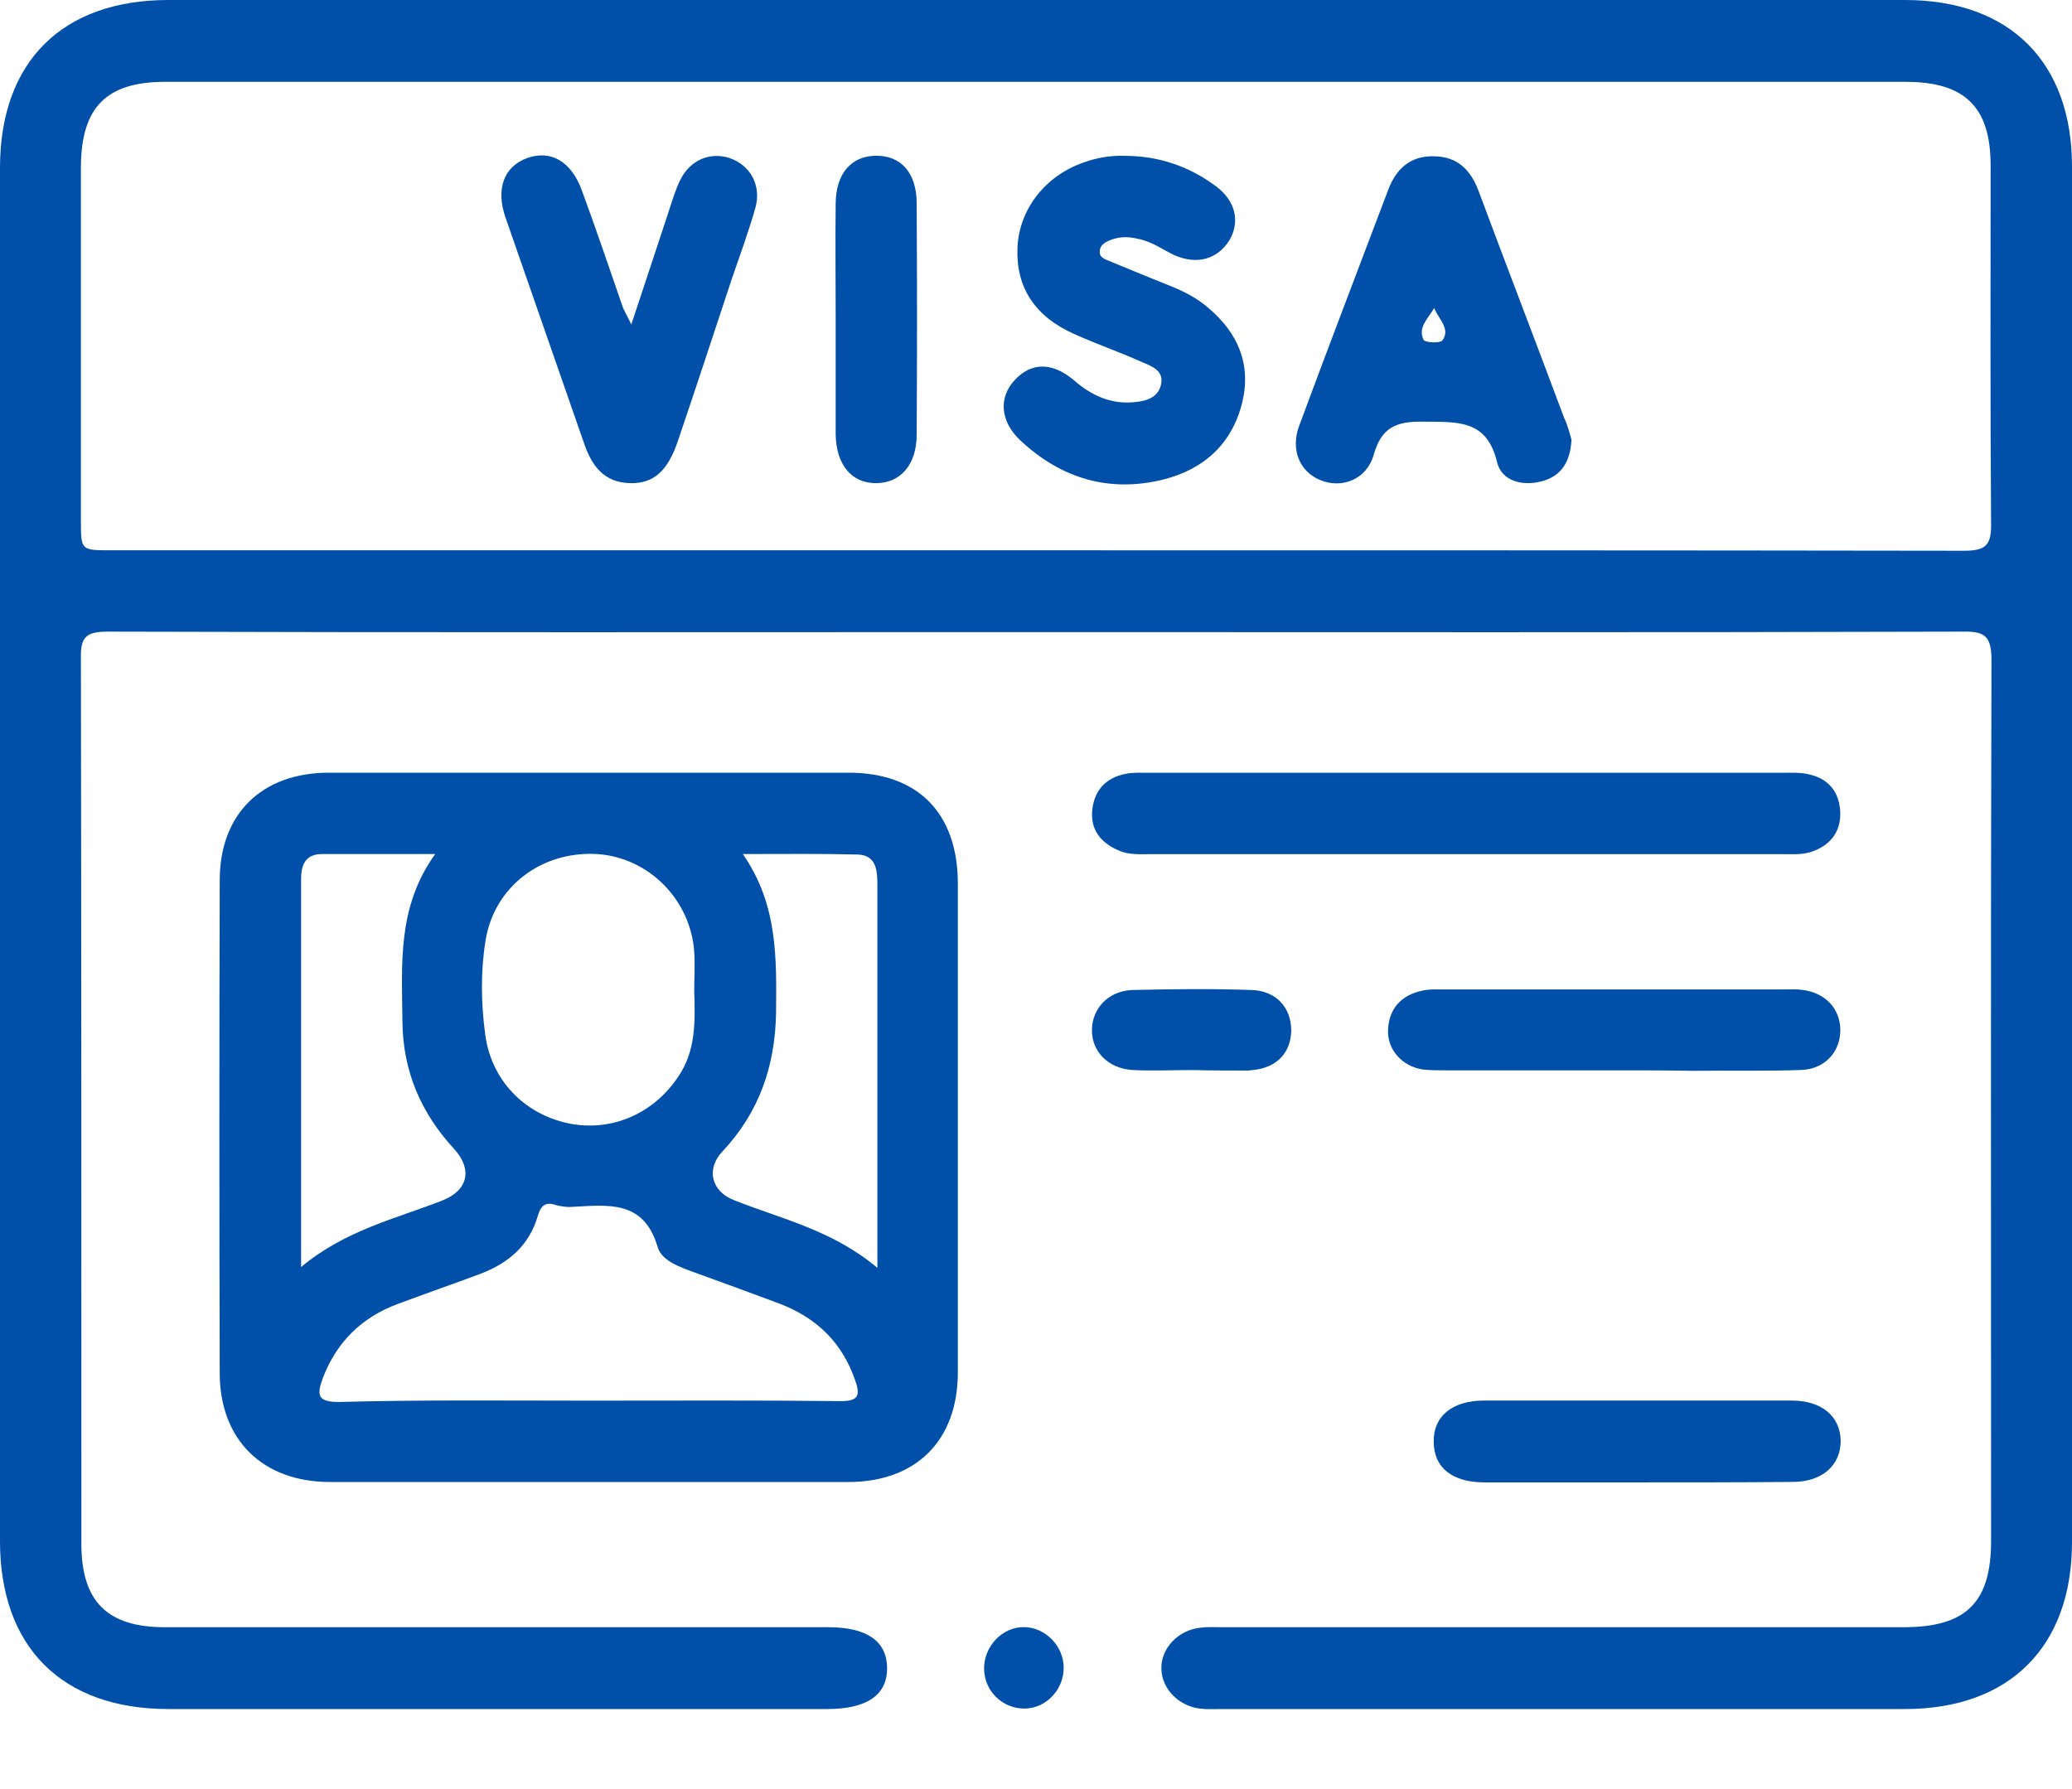 <svg width="22" height="19" viewBox="0 0 22 19" fill="none" xmlns="http://www.w3.org/2000/svg">
<path d="M10.985 6.713C7.705 6.713 4.42 6.718 1.139 6.708C0.908 6.708 0.854 6.772 0.859 6.993C0.864 10.126 0.864 13.264 0.864 16.397C0.864 17.006 1.139 17.281 1.748 17.281C4.096 17.281 6.448 17.281 8.795 17.281C9.203 17.281 9.414 17.428 9.419 17.708C9.424 17.998 9.208 18.15 8.785 18.15C6.453 18.15 4.12 18.15 1.788 18.15C0.658 18.15 0 17.492 0 16.367C0 11.506 0 6.644 0 1.783C0 0.658 0.658 0 1.788 0C7.936 0 14.079 0 20.227 0C21.342 0 22 0.663 22 1.768C22 6.639 22 11.506 22 16.377C22 17.487 21.337 18.15 20.227 18.15C17.806 18.15 15.38 18.15 12.959 18.15C12.886 18.15 12.812 18.155 12.738 18.145C12.512 18.116 12.336 17.934 12.331 17.723C12.326 17.507 12.508 17.31 12.748 17.286C12.822 17.276 12.896 17.281 12.969 17.281C15.385 17.281 17.796 17.281 20.212 17.281C20.875 17.281 21.141 17.02 21.141 16.363C21.141 13.244 21.136 10.126 21.145 7.008C21.145 6.747 21.067 6.703 20.831 6.708C17.546 6.718 14.266 6.713 10.985 6.713ZM10.99 5.844C14.28 5.844 17.566 5.844 20.856 5.849C21.082 5.849 21.145 5.79 21.141 5.564C21.131 4.297 21.136 3.03 21.136 1.758C21.136 1.134 20.861 0.869 20.232 0.869C14.074 0.869 7.911 0.869 1.753 0.869C1.129 0.869 0.864 1.139 0.859 1.768C0.859 3.02 0.859 4.272 0.859 5.525C0.859 5.844 0.859 5.844 1.174 5.844C4.449 5.844 7.72 5.844 10.99 5.844Z" fill="#004FA8"/>
<path d="M6.261 8.206C7.18 8.206 8.093 8.206 9.011 8.206C9.743 8.206 10.165 8.633 10.17 9.37C10.17 11.103 10.17 12.842 10.17 14.575C10.17 15.297 9.728 15.739 9.006 15.739C7.175 15.739 5.338 15.739 3.506 15.739C2.789 15.739 2.333 15.292 2.333 14.58C2.328 12.837 2.328 11.094 2.333 9.35C2.333 8.643 2.78 8.206 3.492 8.206C4.415 8.206 5.338 8.206 6.261 8.206ZM6.252 14.875C7.145 14.875 8.034 14.87 8.928 14.88C9.1 14.88 9.139 14.831 9.085 14.674C8.948 14.261 8.673 13.996 8.275 13.844C7.975 13.731 7.676 13.623 7.376 13.514C7.219 13.456 7.027 13.392 6.983 13.244C6.836 12.739 6.453 12.798 6.075 12.817C6.021 12.822 5.957 12.812 5.903 12.798C5.79 12.758 5.741 12.807 5.711 12.911C5.618 13.23 5.397 13.416 5.098 13.529C4.808 13.637 4.513 13.74 4.223 13.848C3.84 13.991 3.575 14.251 3.428 14.634C3.359 14.821 3.374 14.889 3.6 14.889C4.489 14.865 5.373 14.875 6.252 14.875ZM7.371 10.524C7.371 10.386 7.381 10.244 7.371 10.107C7.332 9.552 6.885 9.105 6.34 9.07C5.751 9.036 5.25 9.414 5.156 9.984C5.102 10.318 5.107 10.652 5.152 10.986C5.215 11.467 5.559 11.825 6.026 11.928C6.487 12.027 6.944 11.83 7.209 11.423C7.391 11.148 7.381 10.838 7.371 10.524ZM9.316 13.465C9.316 12.871 9.316 12.351 9.316 11.825C9.316 11.015 9.316 10.205 9.316 9.399C9.316 9.247 9.306 9.08 9.105 9.075C8.717 9.065 8.329 9.07 7.887 9.07C8.26 9.606 8.245 10.18 8.24 10.755C8.231 11.315 8.064 11.81 7.671 12.228C7.494 12.415 7.553 12.65 7.789 12.744C8.294 12.945 8.839 13.063 9.316 13.465ZM3.197 13.456C3.668 13.063 4.199 12.945 4.7 12.748C4.97 12.64 5.019 12.419 4.823 12.203C4.469 11.82 4.277 11.373 4.273 10.848C4.268 10.244 4.214 9.635 4.621 9.07C4.184 9.07 3.801 9.07 3.418 9.07C3.246 9.07 3.197 9.183 3.197 9.331C3.197 10.686 3.197 12.036 3.197 13.456Z" fill="#004FA8"/>
<path d="M15.591 8.207C16.705 8.207 17.815 8.207 18.93 8.207C19.018 8.207 19.112 8.202 19.2 8.222C19.411 8.266 19.529 8.408 19.539 8.619C19.549 8.816 19.45 8.963 19.259 9.037C19.151 9.081 19.033 9.071 18.92 9.071C16.686 9.071 14.451 9.071 12.217 9.071C12.104 9.071 11.986 9.081 11.878 9.032C11.682 8.948 11.574 8.806 11.598 8.595C11.623 8.384 11.75 8.256 11.957 8.217C12.035 8.202 12.119 8.207 12.202 8.207C13.332 8.207 14.461 8.207 15.591 8.207Z" fill="#004FA8"/>
<path d="M17.144 11.367C16.545 11.367 15.951 11.367 15.352 11.367C15.268 11.367 15.19 11.367 15.106 11.358C14.885 11.323 14.728 11.146 14.738 10.935C14.748 10.714 14.875 10.572 15.091 10.523C15.17 10.503 15.253 10.508 15.337 10.508C16.54 10.508 17.743 10.508 18.941 10.508C19.005 10.508 19.074 10.503 19.138 10.513C19.378 10.542 19.535 10.709 19.54 10.93C19.545 11.161 19.383 11.353 19.128 11.363C18.745 11.377 18.362 11.367 17.974 11.372C17.699 11.367 17.424 11.367 17.144 11.367Z" fill="#004FA8"/>
<path d="M17.384 15.743C16.843 15.743 16.303 15.743 15.763 15.743C15.419 15.743 15.223 15.586 15.223 15.311C15.218 15.041 15.419 14.874 15.758 14.874C16.848 14.874 17.933 14.874 19.024 14.874C19.343 14.874 19.539 15.041 19.544 15.301C19.544 15.562 19.348 15.738 19.034 15.738C18.479 15.743 17.933 15.743 17.384 15.743Z" fill="#004FA8"/>
<path d="M12.664 11.364C12.453 11.364 12.242 11.374 12.031 11.364C11.766 11.349 11.589 11.167 11.594 10.932C11.599 10.706 11.771 10.524 12.021 10.514C12.443 10.504 12.871 10.499 13.293 10.514C13.548 10.524 13.706 10.696 13.71 10.937C13.71 11.177 13.558 11.339 13.303 11.364C13.288 11.364 13.268 11.369 13.254 11.369C13.057 11.369 12.861 11.369 12.664 11.364C12.664 11.369 12.664 11.364 12.664 11.364Z" fill="#004FA8"/>
<path d="M10.877 18.145C10.646 18.145 10.454 17.963 10.449 17.727C10.444 17.487 10.641 17.275 10.877 17.28C11.102 17.285 11.294 17.482 11.294 17.712C11.294 17.948 11.102 18.145 10.877 18.145Z" fill="#004FA8"/>
<path d="M11.942 1.655C12.296 1.655 12.62 1.763 12.905 1.974C13.121 2.131 13.17 2.357 13.052 2.554C12.924 2.755 12.708 2.814 12.472 2.711C12.345 2.652 12.237 2.568 12.094 2.539C11.996 2.514 11.903 2.509 11.805 2.544C11.741 2.568 11.677 2.598 11.677 2.671C11.672 2.74 11.741 2.755 11.795 2.779C11.996 2.863 12.202 2.946 12.409 3.03C12.561 3.089 12.708 3.163 12.831 3.271C13.145 3.536 13.288 3.87 13.189 4.277C13.081 4.714 12.782 4.984 12.354 5.092C11.78 5.235 11.269 5.083 10.837 4.68C10.616 4.474 10.601 4.218 10.778 4.032C10.955 3.845 11.176 3.845 11.407 4.042C11.588 4.199 11.79 4.292 12.03 4.272C12.168 4.263 12.305 4.223 12.33 4.071C12.354 3.929 12.217 3.884 12.114 3.84C11.883 3.737 11.643 3.654 11.412 3.55C10.989 3.364 10.788 3.054 10.803 2.637C10.818 2.225 11.097 1.866 11.51 1.724C11.647 1.675 11.79 1.65 11.942 1.655Z" fill="#004FA8"/>
<path d="M16.686 4.67C16.672 4.906 16.578 5.058 16.367 5.112C16.161 5.166 15.945 5.107 15.896 4.911C15.788 4.449 15.469 4.483 15.115 4.478C14.825 4.473 14.668 4.537 14.585 4.832C14.511 5.092 14.246 5.195 14.015 5.097C13.799 5.009 13.701 4.773 13.794 4.523C14.103 3.688 14.423 2.853 14.737 2.023C14.82 1.797 14.973 1.65 15.233 1.66C15.478 1.665 15.616 1.807 15.699 2.028C15.999 2.833 16.308 3.634 16.608 4.439C16.647 4.518 16.667 4.606 16.686 4.67ZM15.228 3.27C15.164 3.383 15.051 3.477 15.115 3.609C15.13 3.639 15.292 3.648 15.316 3.614C15.405 3.491 15.272 3.388 15.228 3.27Z" fill="#004FA8"/>
<path d="M6.703 3.446C6.846 3.014 6.974 2.631 7.101 2.243C7.136 2.135 7.17 2.022 7.219 1.919C7.322 1.703 7.533 1.61 7.745 1.678C7.965 1.752 8.088 1.968 8.02 2.209C7.946 2.469 7.853 2.719 7.764 2.98C7.578 3.544 7.391 4.114 7.199 4.679C7.091 5.003 6.939 5.136 6.694 5.131C6.409 5.126 6.281 4.944 6.198 4.698C5.923 3.903 5.643 3.107 5.368 2.312C5.26 2.002 5.353 1.767 5.599 1.678C5.849 1.59 6.065 1.713 6.178 2.022C6.33 2.435 6.473 2.857 6.615 3.269C6.635 3.314 6.659 3.353 6.703 3.446Z" fill="#004FA8"/>
<path d="M8.873 3.383C8.873 2.975 8.868 2.563 8.873 2.155C8.878 1.846 9.035 1.659 9.296 1.654C9.566 1.649 9.733 1.836 9.733 2.16C9.738 2.98 9.738 3.795 9.733 4.616C9.733 4.935 9.561 5.131 9.301 5.131C9.04 5.131 8.878 4.935 8.873 4.611C8.873 4.198 8.873 3.791 8.873 3.383Z" fill="#004FA8"/>
</svg>
